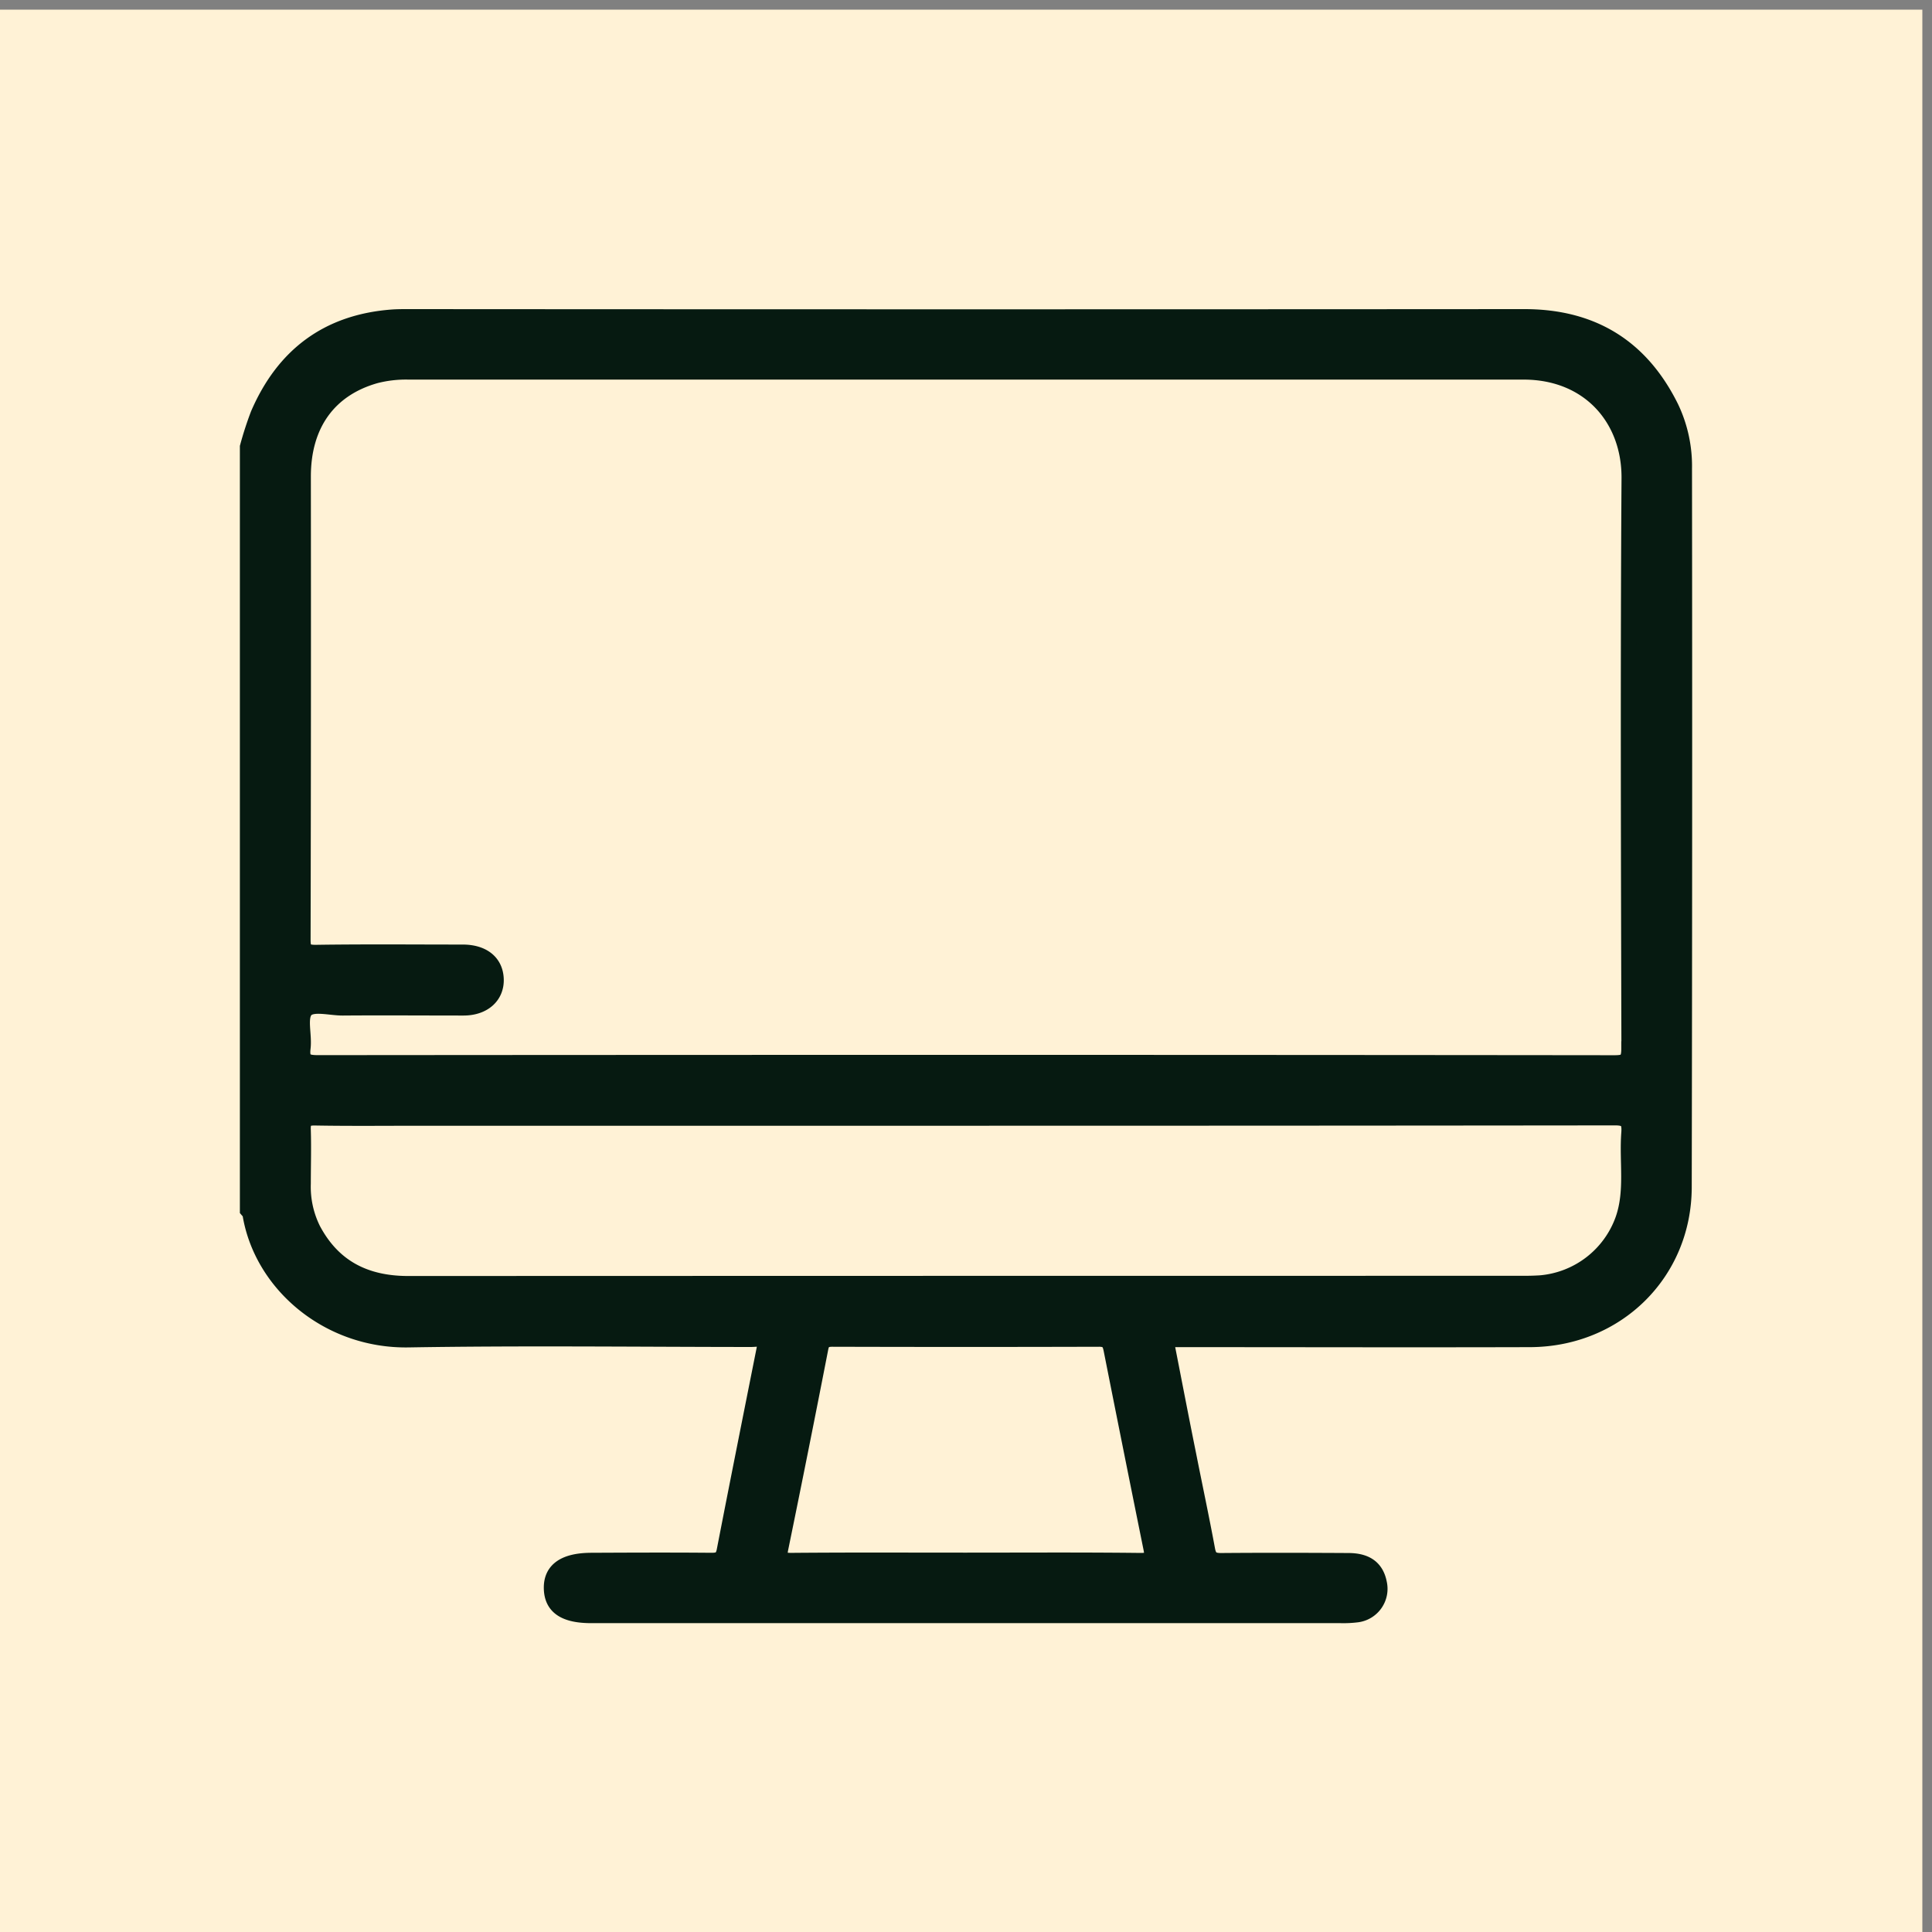 <svg id="Capa_1" data-name="Capa 1" xmlns="http://www.w3.org/2000/svg" viewBox="0 0 500 500"><rect x="0" y="0" width="500" height="500" fill="#808080" stroke="none"/><defs><style>.cls-1{fill:#fff2d6;}.cls-2{fill:#061a11;stroke:#061a11;stroke-miterlimit:10;stroke-width:4px;}</style></defs><rect class="cls-1" x="-2.5" y="2.5" width="500" height="500"/><path class="cls-2" d="M435.89,121.25a35.24,35.24,0,0,0-3.42-15.8c-7.77-15.7-20.4-23.46-38-23.45q-144.49.1-289,0c-1.34,0-2.67,0-4,.1C84.76,83.37,73.38,92,66.82,107.21a88.64,88.64,0,0,0-2.74,8.45V313.2c.22.26.58.49.63.77,2.87,18.29,20.19,33.08,41,32.74,29.52-.49,59.05-.13,88.58-.11,1.28,0,2.62-.32,3.94.34-3.61,18.14-7.24,36.26-10.76,54.39-.43,2.2-1.49,2.55-3.47,2.53-10.28-.09-20.57-.05-30.86,0-7,0-10.5,2.42-10.4,7.21s3.41,7,10.27,7H346.91a28.49,28.49,0,0,0,4.34-.21,6.73,6.73,0,0,0,5.68-8.14c-.75-3.85-3.24-5.78-7.92-5.8-11-.06-22-.09-33,0-2.27,0-3.13-.66-3.54-2.87-1.52-8.2-3.26-16.35-4.88-24.52-2-9.88-3.89-19.77-5.88-29.89H306c30,0,60,.09,90,0,22.41-.09,39.78-17.18,39.82-39.4Q436,214.2,435.89,121.25ZM295.11,403.9c-15.11-.18-30.22-.08-45.33-.08s-30-.07-45,.06c-2.58,0-3.3-.52-2.76-3.16q5.31-25.89,10.36-51.82c.38-1.94,1.28-2.37,3.15-2.36q34.45.1,68.91,0c2.32,0,2.81,1,3.17,2.81q5.07,25.55,10.24,51.09C298.4,403,298.18,403.93,295.11,403.9ZM421.59,293.21c-.57,7.44,1,15-1.54,22.32a24.93,24.93,0,0,1-21.39,16.52c-1.45.09-2.9.13-4.36.13q-144.32,0-288.63.05c-11.06,0-19.41-4.18-24.64-14a24.76,24.76,0,0,1-2.59-11.92c0-4.6.14-9.2,0-13.79-.11-2.48.53-3.29,3.14-3.24,9.08.16,18.15.06,27.23.06h141.6q83.68,0,167.37-.09C421,289.21,421.82,290.11,421.59,293.21Zm0-21.78c0,3.16-.94,3.67-3.83,3.66Q333.94,275,250.08,275t-167.7.07c-3,0-4.41-.43-4-3.84s-1-7.78.66-9.78,6.35-.61,9.69-.63c10.41-.08,20.82,0,31.22,0,5.27,0,8.59-3.1,8.42-7.45s-3.41-6.9-8.58-6.92c-12.7,0-25.41-.12-38.11.07-2.82,0-3.3-.8-3.3-3.41q.14-59.91.07-119.8c0-13.42,6.63-22.64,18.66-26.07a31.56,31.56,0,0,1,8.61-1q144.29,0,288.58,0c16.93,0,27.45,12.11,27.35,27.52C421.33,172.93,421.5,222.18,421.62,271.43Z"/></svg>